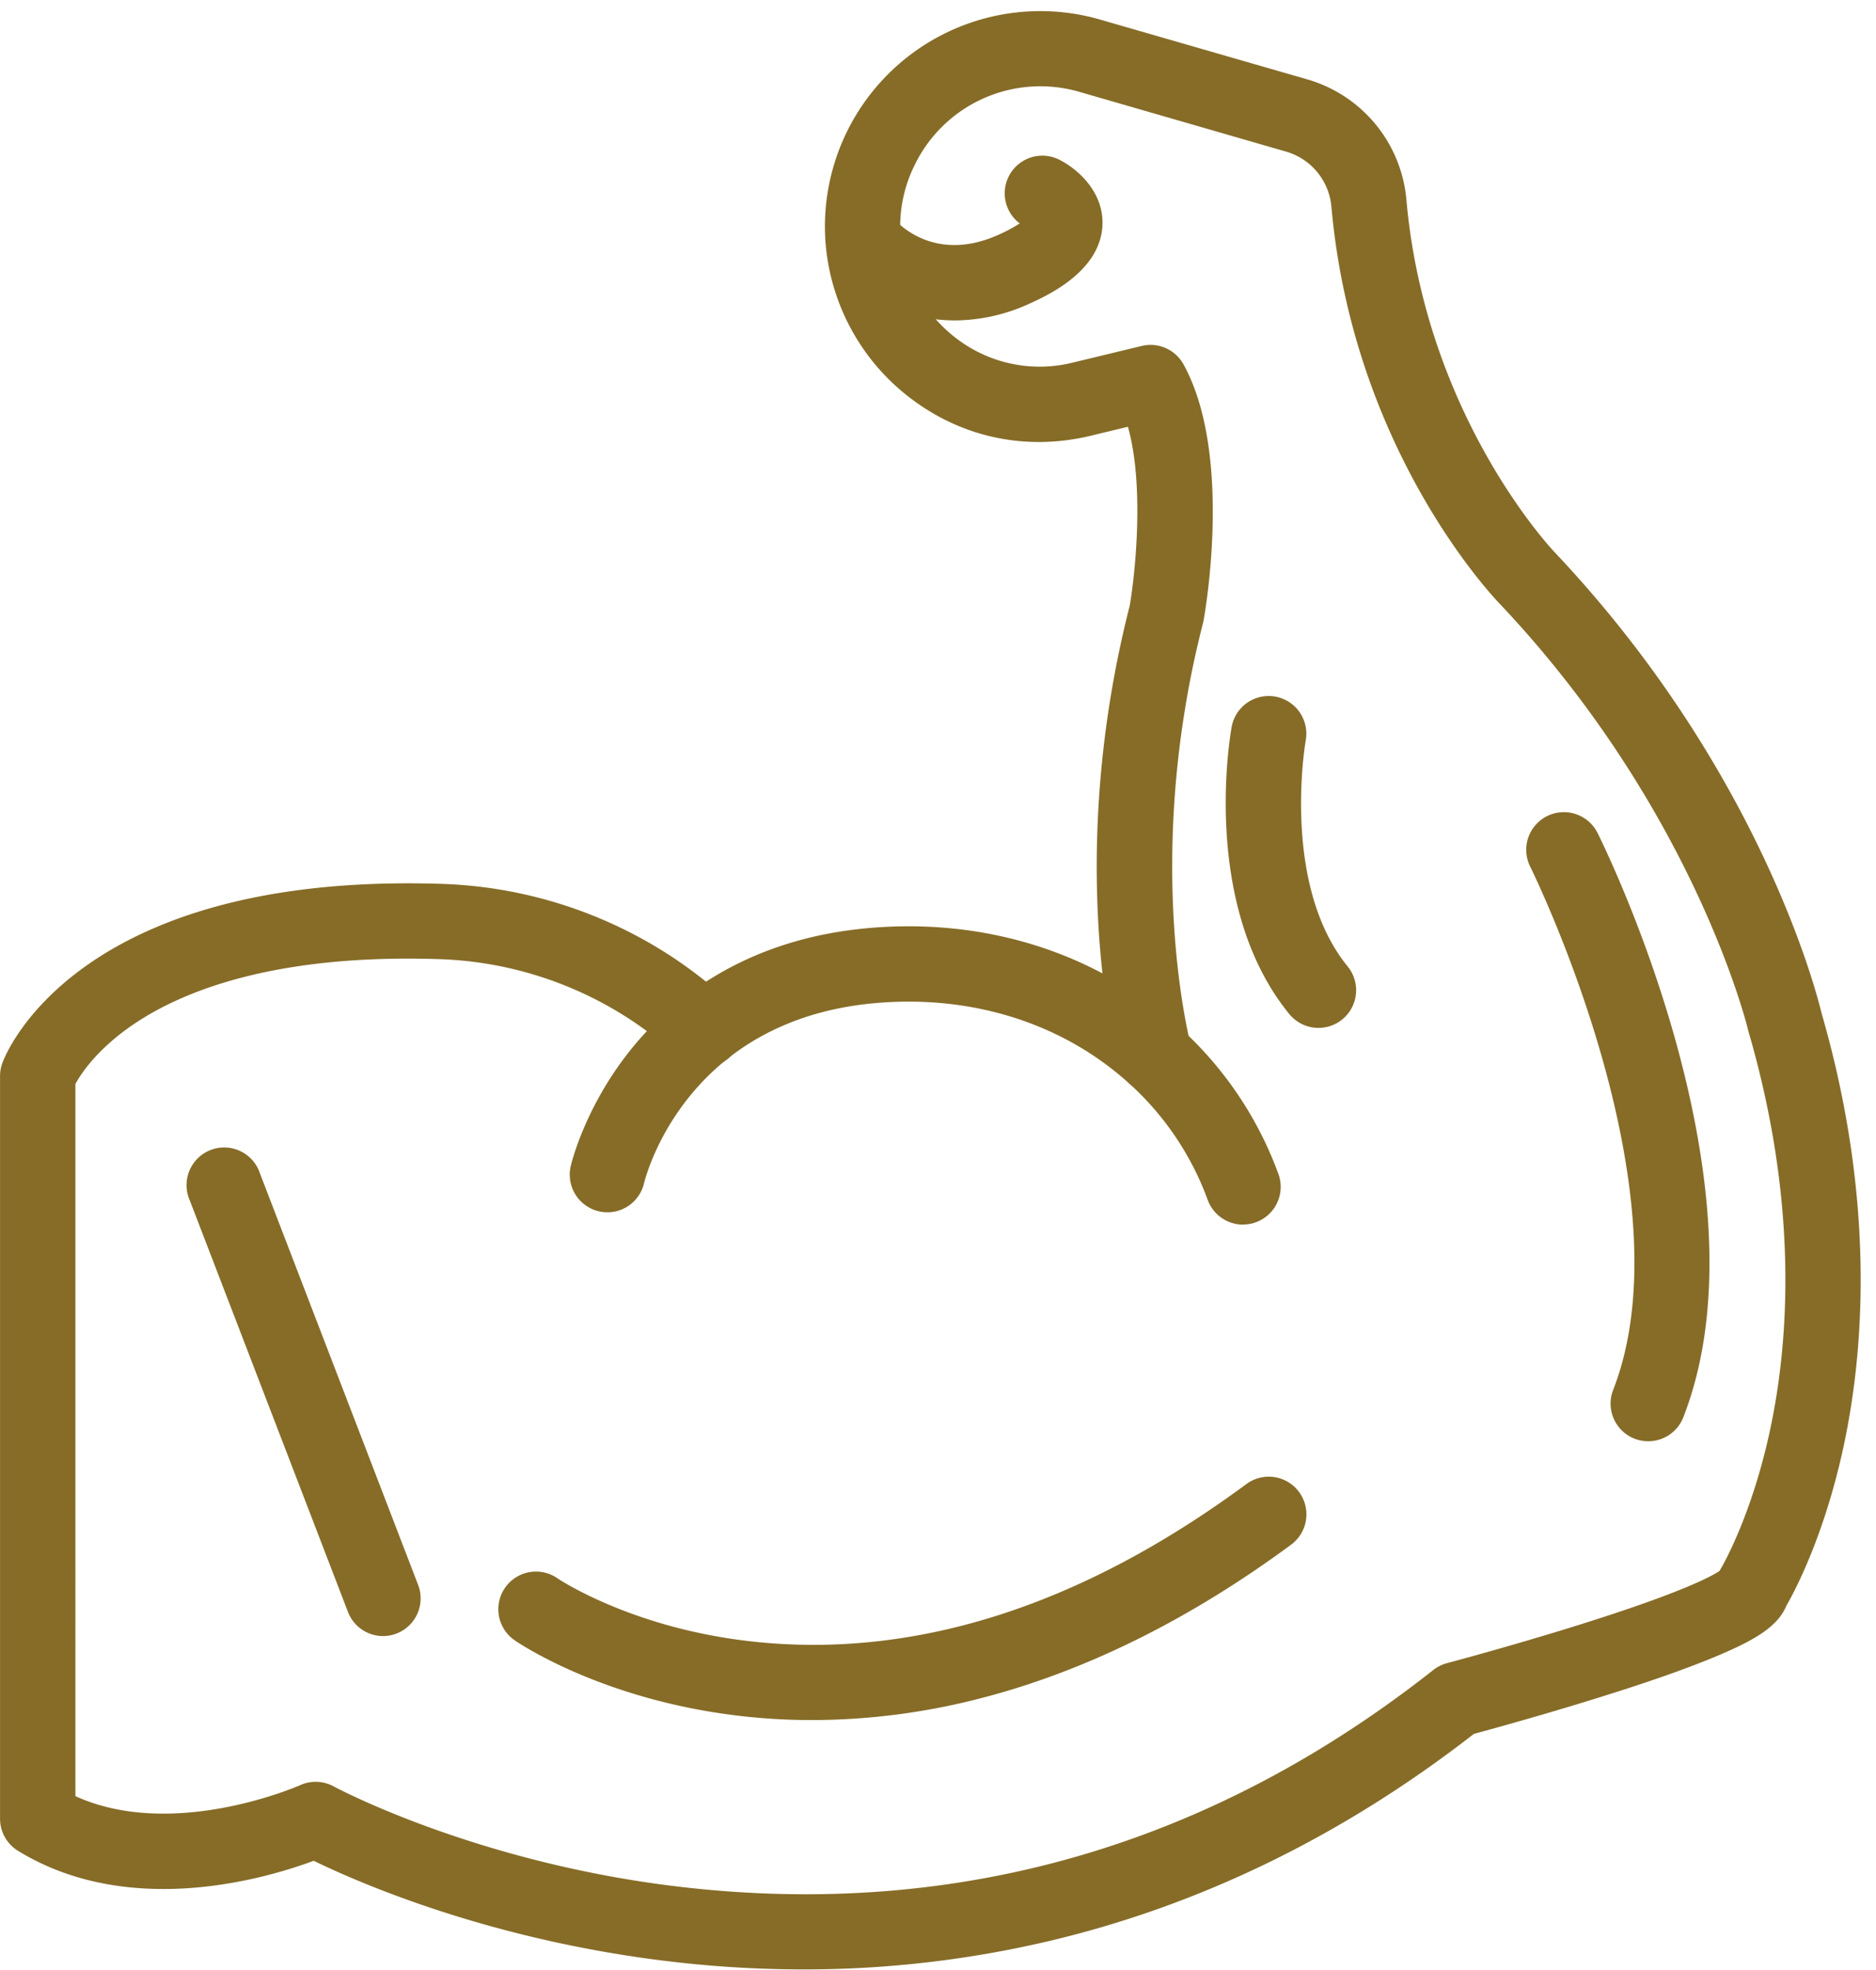 <?xml version="1.0" encoding="UTF-8" standalone="no"?><svg xmlns="http://www.w3.org/2000/svg" xmlns:xlink="http://www.w3.org/1999/xlink" data-name="Layer 1" fill="#866c27" height="836.8" preserveAspectRatio="xMidYMid meet" version="1" viewBox="104.5 79.3 797.4 836.8" width="797.4" zoomAndPan="magnify"><g id="change1_1"><path d="M510.33,215.43c-25.17,0-43.74-14-51.59-24l25.2-19.72-.12-.15c1.71,2.08,17.5,19.91,45.06,7.49a63.65,63.65,0,0,0,9.06-4.83A16,16,0,0,1,554.46,147c8.76,4.35,18.9,14.12,18.66,27.33-.38,20.13-23.5,30.54-31.09,34A76.75,76.75,0,0,1,510.33,215.43Z"/></g><g id="change1_2"><path d="M632.86,599.58a16,16,0,0,1-15-10.46,124.1,124.1,0,0,0-38.64-54c-27.66-22.54-64.12-33.06-102.68-29.65-80.69,7.15-97.61,73.72-98.29,76.55a16,16,0,0,1-31.17-7.24c.22-1,5.63-23.83,23.93-47.5,16.89-21.84,48.41-48.88,102.7-53.69,46.91-4.15,91.56,8.89,125.73,36.72A155.8,155.8,0,0,1,647.87,578a16,16,0,0,1-15,21.54Z"/></g><g id="change1_3"><path d="M449.69,810.07A264,264,0,0,1,419,808.3c-58.77-6.82-94.31-31.13-95.79-32.16a16,16,0,0,1,18.22-26.31c.53.37,31.83,21.33,83,26.88,68.92,7.48,139.52-15,209.86-66.92a16,16,0,0,1,19,25.76c-42.52,31.35-86.15,53.11-129.68,64.66A287.7,287.7,0,0,1,449.69,810.07Z"/></g><g id="change1_4"><path d="M805.08,691.62a16,16,0,0,1-14.9-21.82c32.89-84.27-34.57-220.92-35.26-222.3a16,16,0,0,1,28.63-14.31C786.6,439.31,858,584.07,820,681.43A16,16,0,0,1,805.08,691.62Z"/></g><g id="change1_5"><path d="M664.93,516a16,16,0,0,1-12.41-5.88c-37.85-46.38-25.06-118.89-24.5-122a16,16,0,0,1,31.48,5.76c-.16.91-10.54,61.22,17.82,96A16,16,0,0,1,664.93,516Z"/></g><g id="change1_6"><path d="M267.33,774.38a16,16,0,0,1-14.93-10.26l-67.22-174.8A16,16,0,1,1,215,577.83l67.22,174.8a16,16,0,0,1-14.93,21.75Z"/></g><g id="change1_7"><path d="M446,916a482.62,482.62,0,0,1-55.57-3.24c-77.11-8.93-133.56-33.64-152.58-42.91-20.38,7.58-78.46,24.76-125.72-4.25A16,16,0,0,1,104.52,852V536.33a16.08,16.08,0,0,1,1-5.45c1.19-3.3,31-80.76,185.67-76.1a189.53,189.53,0,0,1,99,31.07,194.7,194.7,0,0,1,24.21,18.93,16,16,0,1,1-21.51,23.69,162,162,0,0,0-20.36-15.93,157.58,157.58,0,0,0-82.32-25.78c-70.46-2.13-109.47,14.22-129.79,28.3-15,10.39-21.61,20.62-23.87,24.77V842.39c41.71,19,95-4.42,95.54-4.67a16,16,0,0,1,14.27.55c.59.31,61.26,32.92,149,42.85,116.78,13.2,223.9-17.86,318.38-92.33a16.07,16.07,0,0,1,5.8-2.9c.27-.07,26.6-7.06,54.62-15.8,45.2-14.08,58-21.19,61.2-23.36l.24-.4c.1-.17,13.46-22.06,21.59-61,7.49-35.88,11.95-94-9.39-167.45-.08-.29-.16-.58-.23-.87-.21-.9-22.47-93.09-105.21-180.78-3.91-4-62.73-66.31-71.93-168.95a26.79,26.79,0,0,0-19.26-23.56l-87.93-25.41a59.38,59.38,0,0,0-70.08,31.35,58.72,58.72,0,0,0-5.89,30.12c0,.17,0,.34,0,.51A60.86,60.86,0,0,0,512.26,224a58.22,58.22,0,0,0,48.51,9.28l29-7a16,16,0,0,1,17.79,7.83c20.44,37.09,9.83,101.47,8.55,108.69-.07.4-.16.8-.26,1.19-25.14,97.81-6.62,173.88-5.13,179.65a16,16,0,0,1-30.7,9c-.06-.21-.13-.43-.18-.64-2.35-8.92-22.09-89.94,4.86-195.4,2.49-14.62,6.17-51.43-.78-76l-15.65,3.79c-26.46,6.41-53,1.28-74.77-14.44a92,92,0,0,1-38-66.38l-.06-.59a91.55,91.55,0,0,1,116.7-95.35L660.08,113a58.58,58.58,0,0,1,42.24,51.43c8.25,92.11,62.52,149,63.07,149.58l.18.19c86.86,92,111.07,186.73,113.09,195.16,23.3,80.43,18,144.62,9.49,184.33-8.14,37.86-20.69,61.47-24.4,67.91-3.65,8.84-13.71,14.62-29.23,21.16-11,4.63-25.9,10-44.36,15.83-25.56,8.14-50.5,15-59.2,17.36-55.18,42.94-115.49,72.44-179.33,87.71A453.81,453.81,0,0,1,446,916Zm387.5-164.49v0Zm2.75-5.45Z"/></g></svg>